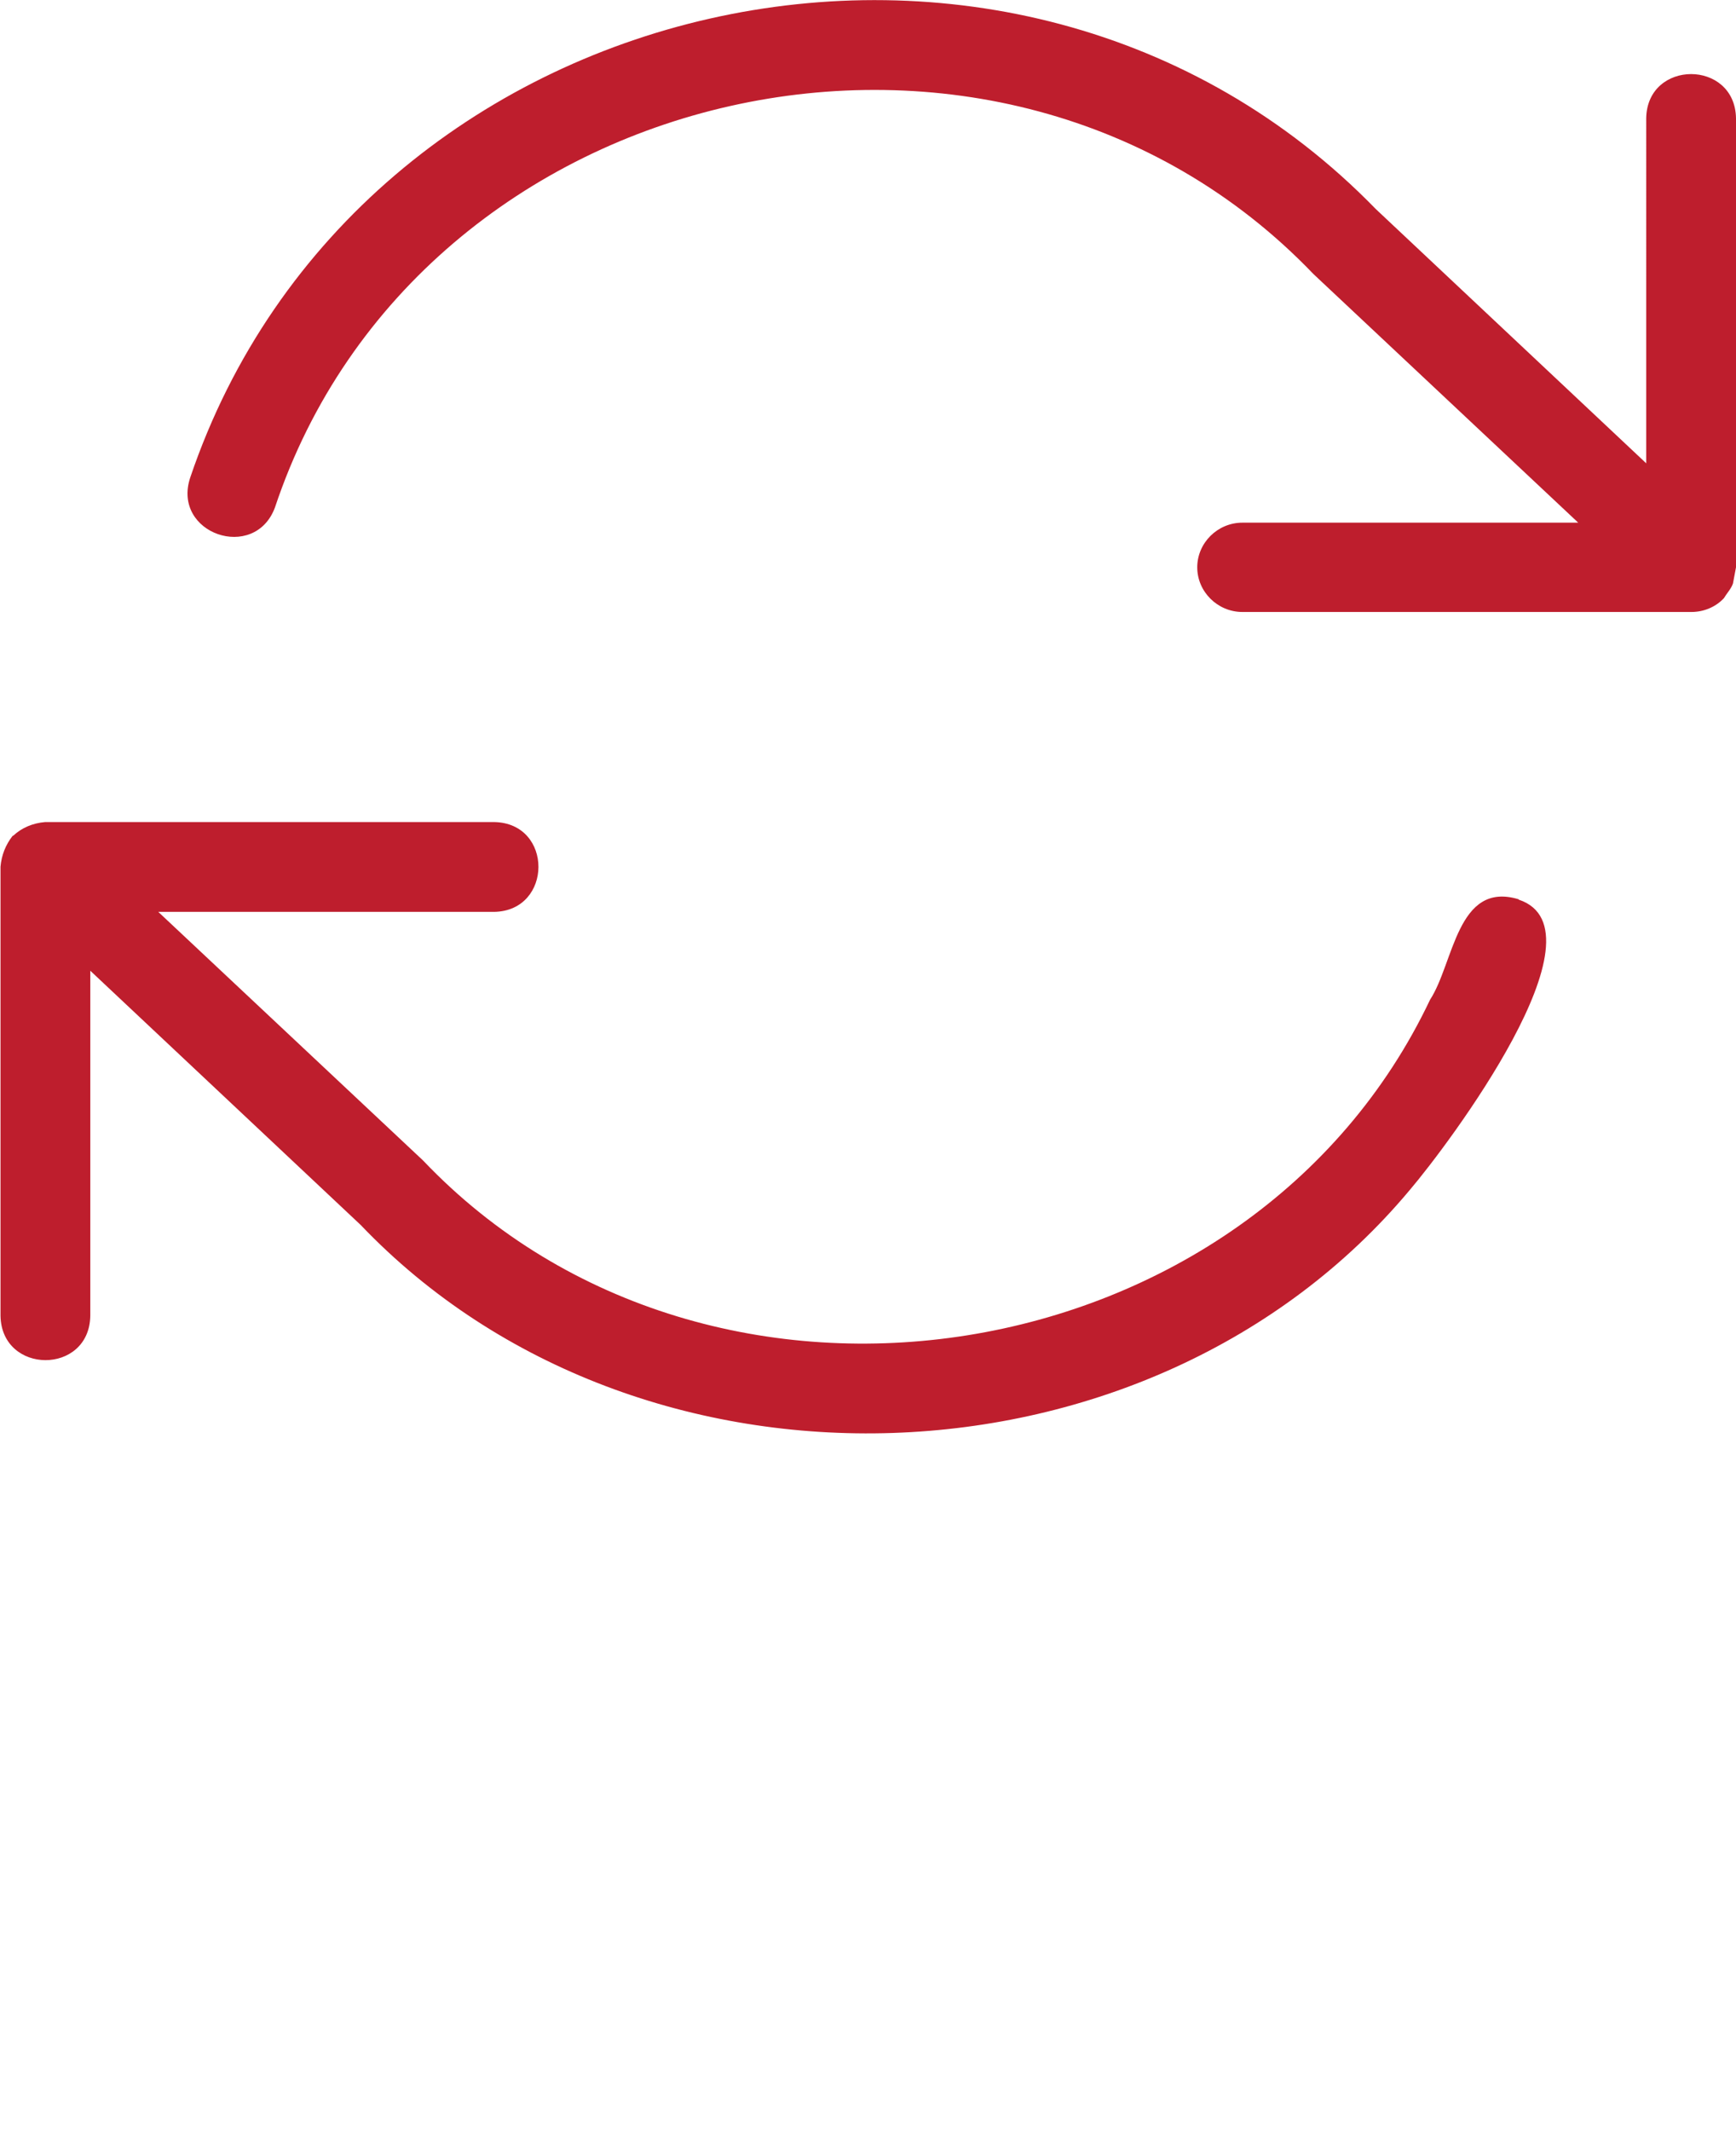<?xml version="1.0" encoding="UTF-8"?>
<svg id="Layer_2" data-name="Layer 2" xmlns="http://www.w3.org/2000/svg" viewBox="0 0 34.22 42">
  <defs>
    <style>
      .cls-1 {
        fill: #fff;
      }

      .cls-2 {
        fill: #be1e2d;
      }
    </style>
  </defs>
  <g id="Grid">
    <g>
      <rect class="cls-1" x="0" width="34.22" height="42"/>
      <path class="cls-2" d="m34.16,11.5c-.04.11-.12.19-.18.29,0,0,0,0,0,0-.16.17-.39.27-.64.27h-8.85c-.49,0-.89-.4-.89-.88s.4-.88.89-.88h6.62l-5.22-4.9C19.69-1.07,8.25,1.51,5.42,10c-.4,1.08-2.04.52-1.67-.59C7.04-.3,19.97-3.23,27.12,4.12l5.33,5.01V2.33c.02-1.16,1.75-1.16,1.77,0,0,0,0,8.85,0,8.85-.02.11-.04.21-.06.32Zm-4.23,6.22c-1.21-.36-1.27,1.26-1.74,1.98-3.53,7.44-14.17,9.14-19.85,3.17l-5.22-4.9h6.62c1.16-.02,1.17-1.75,0-1.77,0,0-8.85,0-8.85,0-.24.02-.46.11-.63.27,0,0,0,0-.01,0-.14.18-.22.38-.24.61,0,0,0,8.85,0,8.85.02,1.16,1.75,1.17,1.77,0,0,0,0-6.8,0-6.8l5.33,5.01c5.49,5.75,15.58,5.41,20.68-.69.75-.88,3.94-5.12,2.15-5.72Z"/>
    </g>
  </g>
</svg>